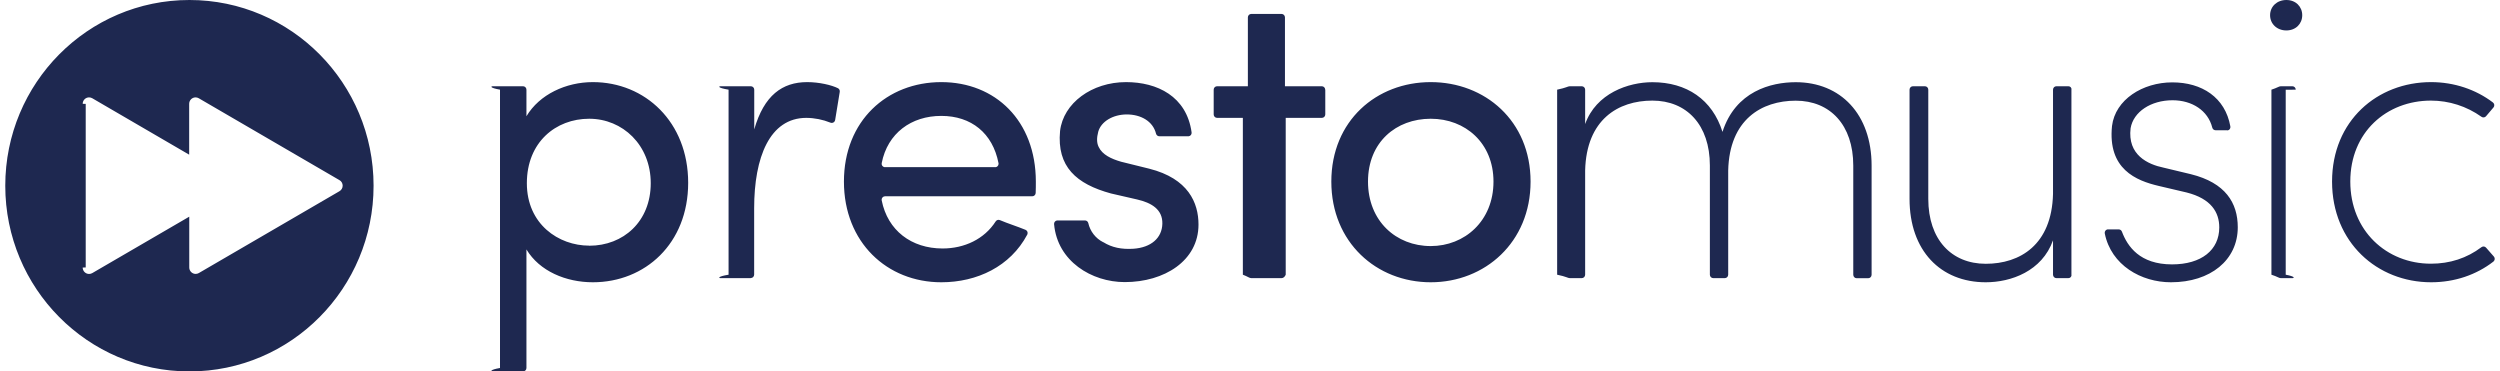 ﻿<?xml version="1.0" encoding="utf-8"?>
<svg version="1.1" xmlns:xlink="http://www.w3.org/1999/xlink" width="175px" height="26px" xmlns="http://www.w3.org/2000/svg">
  <g transform="matrix(1 0 0 1 0 -26 )">
    <path d="M 48.172 12.795  C 48.172 8.534  45.152 5.748  41.5 5.748  C 39.62 5.748  37.764 6.608  36.851 8.137  L 36.851 6.277  C 36.851 6.144  36.744 6.037  36.612 6.037  L 34.493 6.037  C 34.361 6.037  34.255 6.144  35 6.277  L 35 25.759  C 34.255 25.892  34.361 26  34.493 26  L 36.612 26  C 36.744 26  36.851 25.892  36.851 25.759  L 36.851 17.46  C 37.764 18.982  39.62 19.759  41.5 19.759  C 45.152 19.759  48.172 17.056  48.172 12.795  Z M 41.243 17.201  L 41.243 17.195  C 39.106 17.195  36.88 15.696  36.88 12.825  C 36.88 9.955  38.904 8.312  41.243 8.312  C 43.582 8.312  45.552 10.147  45.552 12.825  C 45.552 15.504  43.642 17.201  41.243 17.201  Z M 52.552 19.464  L 52.558 19.47  L 50.439 19.47  C 50.308 19.47  50.201 19.362  51 19.229  L 51 6.277  C 50.201 6.144  50.308 6.037  50.439 6.037  L 52.558 6.037  C 52.69 6.037  52.797 6.144  52.797 6.277  L 52.797 9.058  C 53.483 6.669  54.766 5.748  56.503 5.748  C 57.332 5.748  58.21 5.952  58.657 6.175  C 58.749 6.223  58.799 6.325  58.783 6.428  L 58.46 8.402  C 58.441 8.518  58.342 8.604  58.225 8.604  C 58.212 8.604  58.199 8.603  58.186 8.6  L 58.138 8.588  C 57.599 8.37  57.024 8.255  56.443 8.251  C 53.877 8.251  52.791 11.014  52.791 14.577  L 52.791 19.223  C 52.791 19.356  52.684 19.464  52.552 19.464  Z M 72.509 12.705  C 72.503 8.456  69.68 5.748  65.89 5.748  C 62.095 5.748  59.075 8.45  59.075 12.711  C 59.075 16.972  62.101 19.759  65.89 19.759  C 68.397 19.759  70.724 18.651  71.906 16.425  L 71.918 16.4  C 71.967 16.277  71.908 16.138  71.787 16.088  C 71.202 15.847  70.557 15.648  69.99 15.407  C 69.884 15.362  69.761 15.4  69.698 15.498  C 68.904 16.738  67.508 17.394  65.98 17.394  C 63.796 17.394  62.137 16.13  61.719 14.029  C 61.716 14.013  61.714 13.997  61.714 13.981  C 61.714 13.849  61.82 13.741  61.951 13.74  L 72.258 13.74  C 72.385 13.74  72.49 13.64  72.497 13.512  C 72.509 13.247  72.509 12.946  72.509 12.705  Z M 69.662 11.706  L 69.662 11.7  L 61.904 11.7  C 61.776 11.673  61.693 11.547  61.719 11.417  C 62.131 9.323  63.79 8.113  65.89 8.113  C 67.991 8.113  69.489 9.323  69.895 11.417  C 69.898 11.433  69.9 11.449  69.9 11.465  C 69.9 11.598  69.793 11.705  69.662 11.706  Z M 79.599 13.963  L 77.766 13.542  C 75.343 12.88  73.971 11.67  74.204 9.172  C 74.43 7.216  76.43 5.748  78.823 5.748  C 81.001 5.748  83.066 6.741  83.412 9.269  C 83.43 9.4  83.339 9.521  83.209 9.539  L 81.156 9.539  C 81.047 9.54  80.951 9.466  80.923 9.359  C 80.703 8.468  79.837 8.011  78.876 8.011  C 77.916 8.011  77.08 8.498  76.877 9.22  C 76.764 9.654  76.764 9.997  76.907 10.286  C 77.164 10.833  77.79 11.122  78.477 11.321  L 80.446 11.808  C 83.185 12.5  83.895 14.198  83.895 15.72  C 83.895 18.254  81.502 19.747  78.733 19.747  C 76.418 19.747  74.019 18.29  73.786 15.696  C 73.785 15.688  73.785 15.68  73.785 15.671  C 73.785 15.547  73.878 15.443  74.001 15.431  L 75.946 15.431  C 76.056 15.431  76.152 15.505  76.179 15.612  C 76.31 16.195  76.693 16.687  77.223 16.954  L 77.235 16.954  C 77.832 17.327  78.512 17.466  79.342 17.412  C 80.571 17.327  81.341 16.665  81.365 15.66  C 81.389 14.655  80.595 14.192  79.599 13.963  Z M 92.764 6.277  L 92.77 6.277  L 92.77 8.011  C 92.77 8.144  92.663 8.251  92.531 8.251  L 90 8.251  L 90 19.229  C 89.947 19.362  89.84 19.47  89.708 19.47  L 87.59 19.47  C 87.458 19.47  87.351 19.362  87 19.229  L 87 8.251  L 85.196 8.251  C 85.065 8.251  84.958 8.144  84.958 8.011  L 84.958 6.277  C 84.958 6.144  85.065 6.037  85.196 6.037  L 87.351 6.037  L 87.351 1.216  C 87.351 1.083  87.458 0.975  87.59 0.975  L 89.708 0.975  C 89.84 0.975  89.947 1.083  89.947 1.216  L 89.947 6.037  L 92.531 6.037  C 92.66 6.04  92.764 6.147  92.764 6.277  Z M 107.14 12.711  C 107.14 8.456  103.947 5.748  100.152 5.748  C 96.356 5.748  93.193 8.45  93.193 12.711  C 93.193 16.972  96.362 19.759  100.152 19.759  C 103.942 19.759  107.14 16.966  107.14 12.711  Z M 104.544 12.711  C 104.544 15.474  102.521 17.225  100.152 17.225  C 97.729 17.225  95.76 15.474  95.76 12.711  C 95.76 9.949  97.729 8.312  100.152 8.312  C 102.575 8.312  104.544 10.009  104.544 12.711  Z M 120.735 19.47  L 119.929 19.47  C 119.798 19.47  119.691 19.362  119.691 19.229  L 119.691 11.586  C 119.691 8.739  118.067 7.042  115.668 7.042  C 113.269 7.042  111.049 8.366  110.96 11.929  L 110.96 19.229  C 110.96 19.362  110.853 19.47  110.721 19.47  L 109.886 19.47  C 109.754 19.47  109.647 19.362  109 19.229  L 109 6.277  C 109.647 6.144  109.754 6.037  109.886 6.037  L 110.721 6.037  C 110.853 6.037  110.96 6.144  110.96 6.277  L 110.96 8.685  C 111.73 6.53  113.985 5.754  115.668 5.754  C 118.062 5.754  119.864 6.963  120.574 9.232  C 121.487 6.386  123.97 5.754  125.706 5.754  C 128.845 5.754  131.012 7.999  131.012 11.592  L 131.012 19.235  C 131.012 19.368  130.905 19.476  130.773 19.476  L 129.967 19.476  C 129.836 19.476  129.729 19.368  129.729 19.235  L 129.729 11.592  C 129.729 8.745  128.105 7.048  125.706 7.048  C 123.307 7.048  121.057 8.372  120.974 11.935  L 120.974 19.229  C 120.974 19.362  120.867 19.47  120.735 19.47  Z M 145 19.229  C 145.024 19.362  144.918 19.47  144.786 19.47  L 143.95 19.47  C 143.818 19.47  143.711 19.362  143.711 19.229  L 143.711 16.822  C 142.942 18.982  140.775 19.759  139.003 19.759  C 135.84 19.759  133.668 17.544  133.668 13.921  L 133.668 6.277  C 133.668 6.144  133.774 6.037  133.906 6.037  L 134.742 6.037  C 134.874 6.037  134.98 6.144  134.98 6.277  L 134.98 13.921  C 134.98 16.768  136.604 18.465  139.003 18.465  C 141.402 18.465  143.622 17.141  143.711 13.578  L 143.711 6.277  C 143.711 6.144  143.818 6.037  143.95 6.037  L 144.786 6.037  C 144.918 6.037  145.024 6.144  145 6.277  L 145 19.229  Z M 155.94 9.13  L 155.904 9.118  L 155.092 9.118  C 154.981 9.118  154.885 9.041  154.859 8.931  C 154.561 7.746  153.457 7.018  152.078 7.018  C 150.569 7.018  149.339 7.824  149.142 8.974  C 148.915 10.845  150.342 11.507  151.452 11.736  L 153.362 12.194  C 155.785 12.795  156.644 14.204  156.644 15.907  C 156.644 18.206  154.734 19.759  151.965 19.759  C 149.888 19.759  147.782 18.567  147.334 16.34  C 147.308 16.211  147.391 16.085  147.519 16.057  L 148.313 16.057  C 148.411 16.059  148.499 16.121  148.534 16.214  C 148.927 17.255  149.787 18.507  152.043 18.507  C 154.096 18.507  155.349 17.502  155.349 15.919  C 155.349 14.854  154.776 13.909  153.069 13.475  L 151.124 13.018  C 149.524 12.645  147.531 11.838  147.841 8.817  C 148.068 6.975  149.984 5.766  152.061 5.766  C 154.137 5.766  155.761 6.819  156.125 8.847  C 156.15 8.977  156.068 9.103  155.94 9.13  Z M 158.906 1.065  C 158.906 0.457  159.389 0  160.046 0  C 160.702 0  161.156 0.463  161.156 1.065  C 161.156 1.667  160.702 2.131  160.046 2.131  C 159.389 2.131  158.906 1.673  158.906 1.065  Z M 160.702 6.277  L 160 6.283  L 160 19.229  C 160.702 19.362  160.595 19.47  160.463 19.47  L 159.658 19.47  C 159.526 19.47  159.419 19.362  159 19.229  L 159 6.277  C 159.419 6.144  159.526 6.037  159.658 6.037  L 160.463 6.037  C 160.595 6.037  160.702 6.144  160.702 6.277  Z M 174.022 17.333  L 174.571 17.959  C 174.658 18.058  174.65 18.208  174.553 18.296  L 174.542 18.308  C 173.342 19.241  171.826 19.759  170.179 19.759  C 166.413 19.759  163.244 16.972  163.244 12.711  C 163.244 8.45  166.413 5.748  170.173 5.748  C 171.79 5.748  173.312 6.265  174.506 7.174  C 174.611 7.254  174.633 7.405  174.553 7.511  L 174.542 7.523  L 174.022 8.137  C 173.941 8.232  173.8 8.248  173.7 8.173  C 172.667 7.437  171.432 7.042  170.167 7.042  C 167.058 7.042  164.521 9.256  164.521 12.705  C 164.521 16.154  167.058 18.459  170.167 18.459  C 171.486 18.459  172.68 18.074  173.7 17.303  C 173.799 17.227  173.939 17.24  174.022 17.333  Z M 26.15 13  C 26.15 5.82  20.379 0  13.26 0  C 6.14 0  0.369 5.82  0.369 13  C 0.369 20.18  6.14 26  13.26 26  C 20.379 26  26.15 20.18  26.15 13  Z M 23.987 12.997  C 23.987 13.162  23.896 13.314  23.751 13.391  L 13.916 19.115  C 13.849 19.153  13.773 19.174  13.695 19.174  C 13.449 19.174  13.248 18.972  13.248 18.724  L 13.248 15.167  L 6.462 19.115  C 6.393 19.156  6.315 19.177  6.235 19.177  C 5.988 19.177  5.788 18.975  5.788 18.726  C 5.788 18.725  5.788 18.724  6 18.724  L 6 7.27  C 5.788 7.27  5.788 7.269  5.788 7.268  C 5.788 7.019  5.988 6.817  6.235 6.817  C 6.315 6.817  6.393 6.838  6.462 6.879  L 13.242 10.827  L 13.242 7.27  C 13.242 7.27  13.242 7.269  13.242 7.268  C 13.242 7.019  13.442 6.817  13.689 6.817  C 13.769 6.817  13.847 6.838  13.916 6.879  L 23.751 12.603  C 23.827 12.641  23.89 12.702  23.93 12.777  C 23.968 12.844  23.987 12.92  23.987 12.997  Z " fill-rule="nonzero" fill="#1e2850" stroke="none" transform="matrix(1 0 0 1 0 26 )" />
  </g>
</svg>